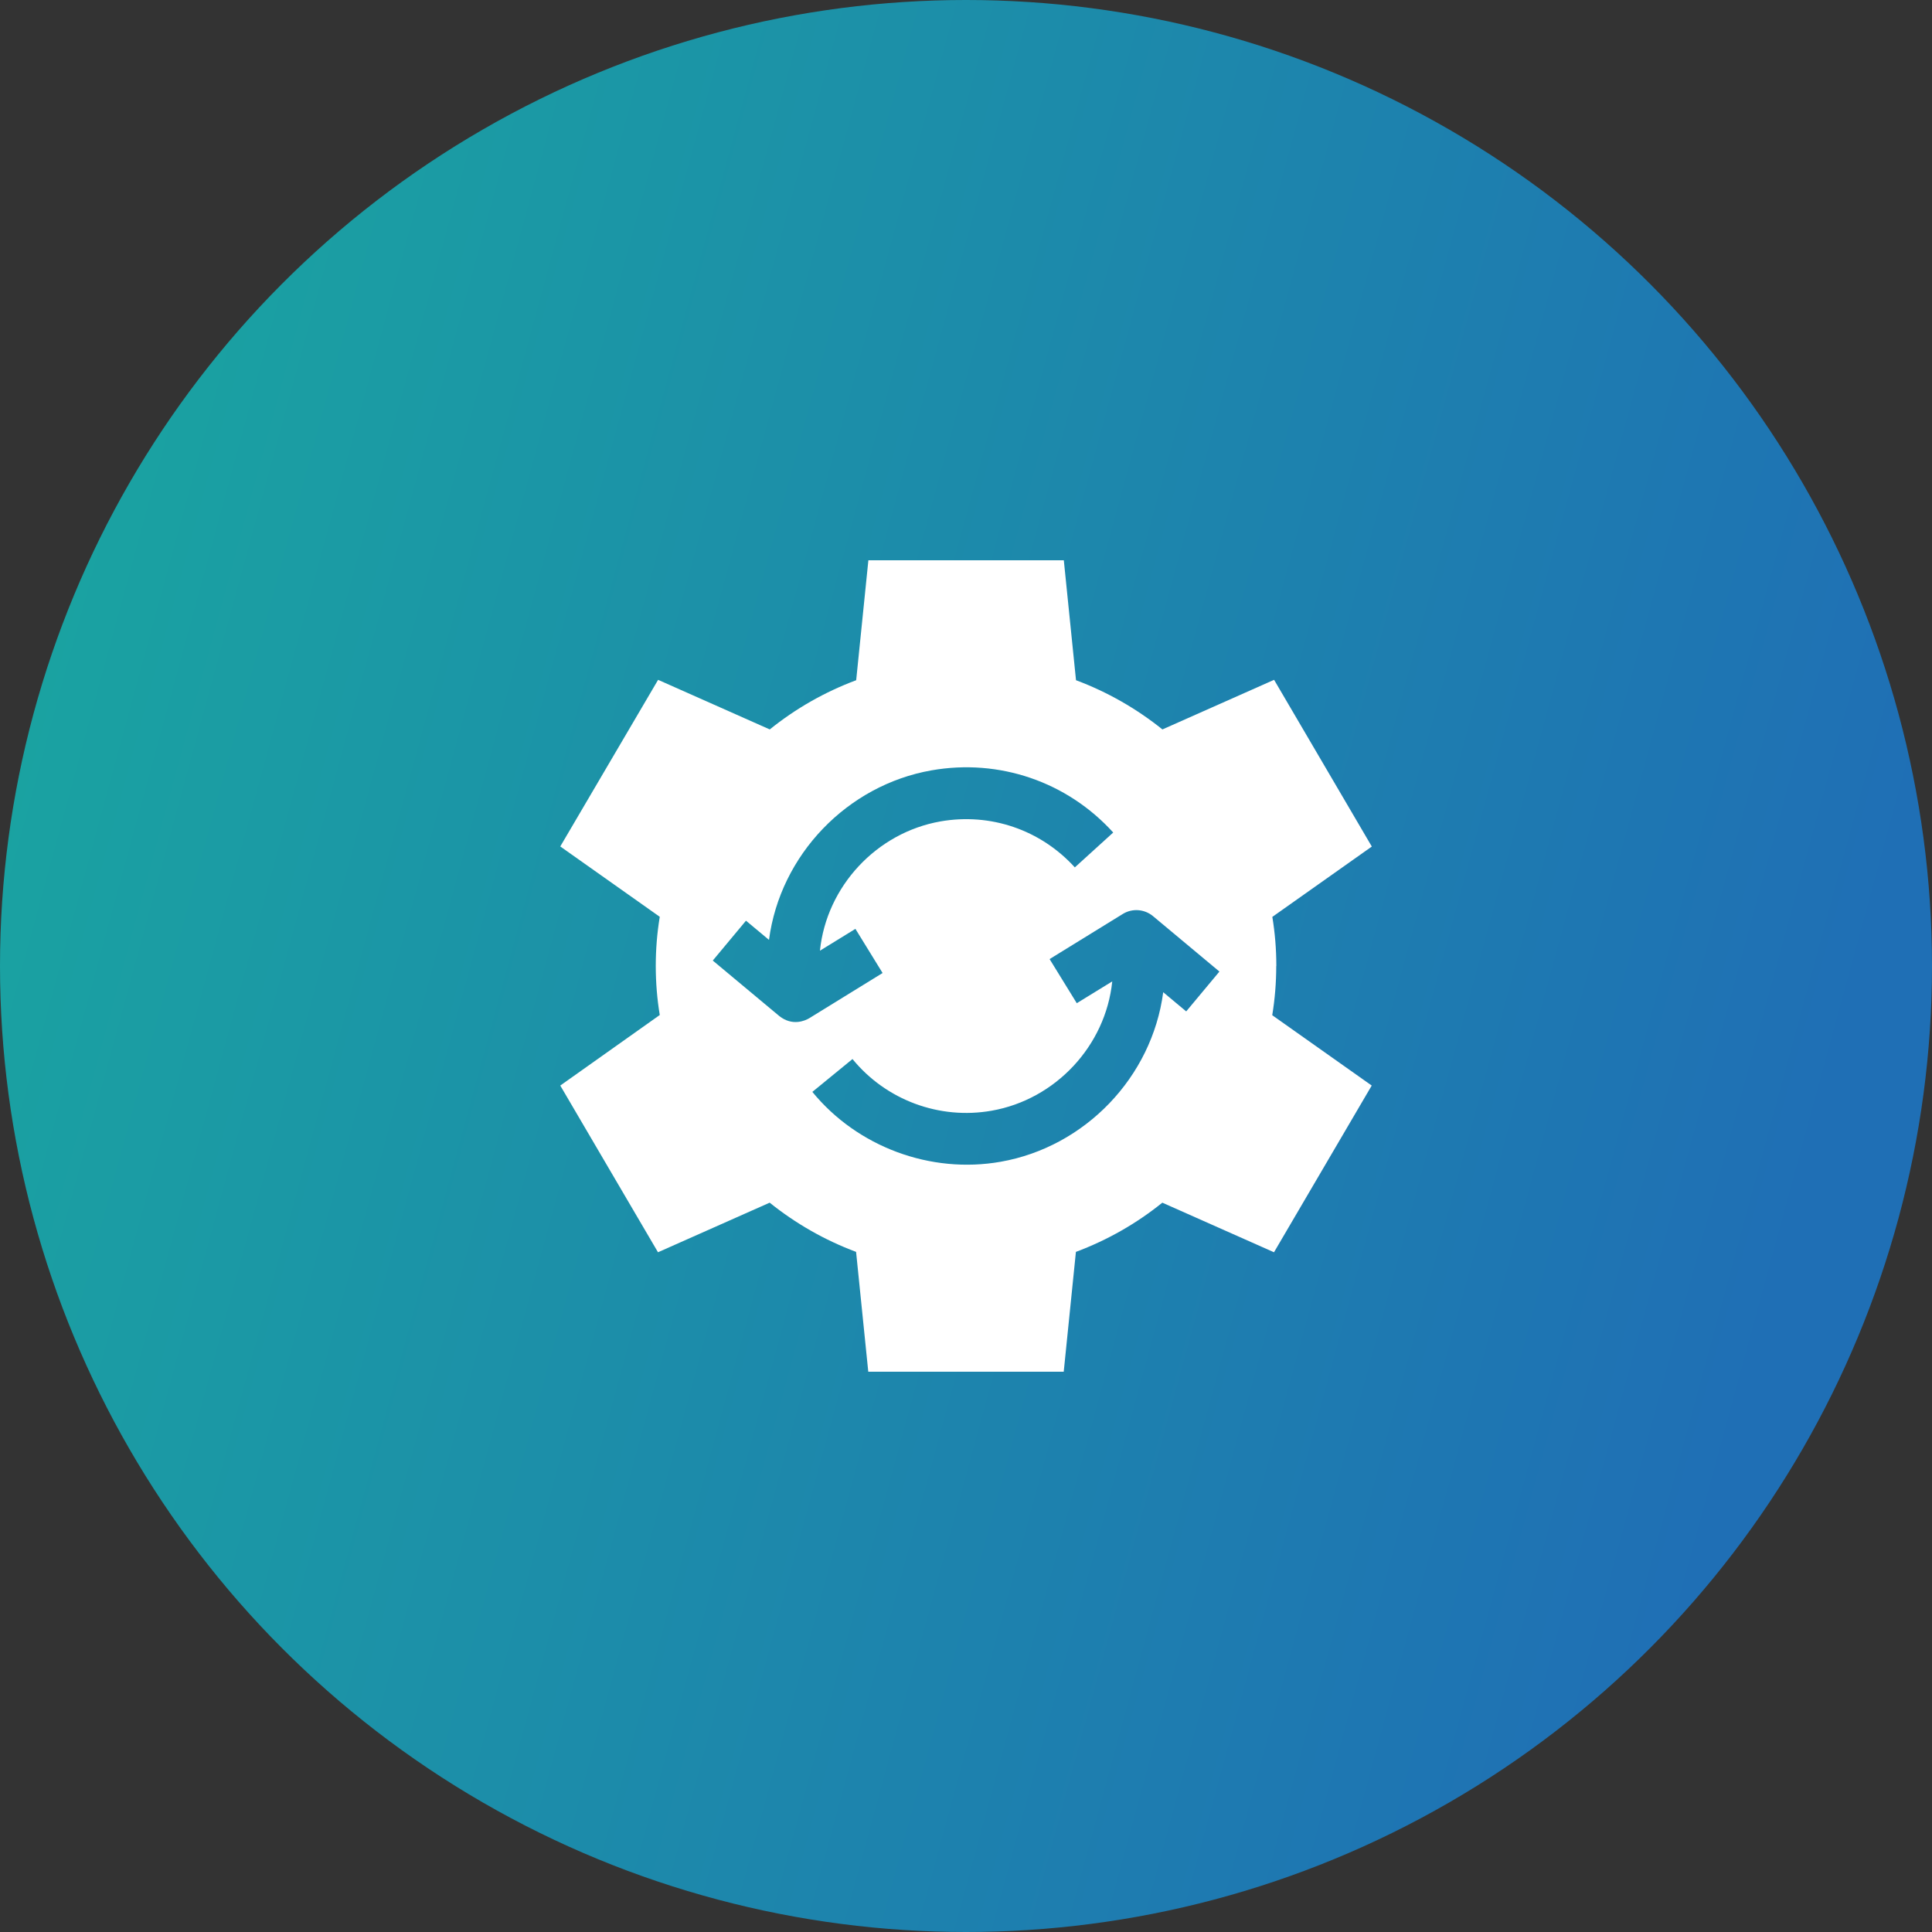 <svg xmlns="http://www.w3.org/2000/svg" width="100" height="100" viewBox="0 0 100 100" fill="none"><rect x="0" y="0" width="100" height="100" fill="#333333" stroke="none"/><circle cx="50" cy="50" r="50" fill="url(#paint0_linear_2369_488)"></circle><g clip-path="url(#clip0_2369_488)"><path d="M66.063 50C66.063 49.133 65.992 48.285 65.856 47.458L71.005 43.817L65.947 35.188L60.167 37.755C58.836 36.686 57.328 35.818 55.694 35.208L55.063 29H44.947L44.316 35.208C42.682 35.818 41.174 36.681 39.843 37.755L34.063 35.188L29 43.812L34.149 47.453C34.013 48.28 33.942 49.133 33.942 49.995C33.942 50.857 34.013 51.71 34.149 52.537L29 56.188L34.058 64.817L39.838 62.25C41.169 63.319 42.677 64.187 44.311 64.797L44.942 71.005H55.058L55.689 64.797C57.323 64.187 58.831 63.324 60.162 62.25L65.942 64.817L71 56.188L65.851 52.547C65.987 51.72 66.058 50.867 66.058 50.005L66.063 50ZM40.332 52.587L36.893 49.718L38.612 47.655L39.803 48.648C40.383 44.246 43.852 40.64 48.215 39.873C51.715 39.258 55.23 40.458 57.62 43.091L55.633 44.896C53.863 42.95 51.266 42.062 48.679 42.516C45.38 43.096 42.783 45.87 42.44 49.208L44.276 48.078L45.683 50.363L41.895 52.698C41.679 52.829 41.013 53.132 40.332 52.587ZM61.398 52.35L60.208 51.357C59.627 55.759 56.158 59.365 51.795 60.132C48.169 60.772 44.377 59.365 42.047 56.516L44.125 54.816C45.865 56.944 48.628 57.968 51.331 57.489C54.63 56.909 57.227 54.135 57.57 50.797L55.734 51.926L54.327 49.642L58.115 47.307C58.604 47.004 59.234 47.05 59.678 47.418L63.117 50.288L61.398 52.35Z" fill="white"></path></g><defs><linearGradient id="paint0_linear_2369_488" x1="5.333" y1="17" x2="98.821" y2="42.453" gradientUnits="userSpaceOnUse"><stop stop-color="#1AA3A1"></stop><stop offset="1" stop-color="#1F6FB5"></stop></linearGradient><clipPath id="clip0_2369_488"><rect width="42" height="42" fill="white" transform="translate(29 29)"></rect></clipPath></defs></svg>